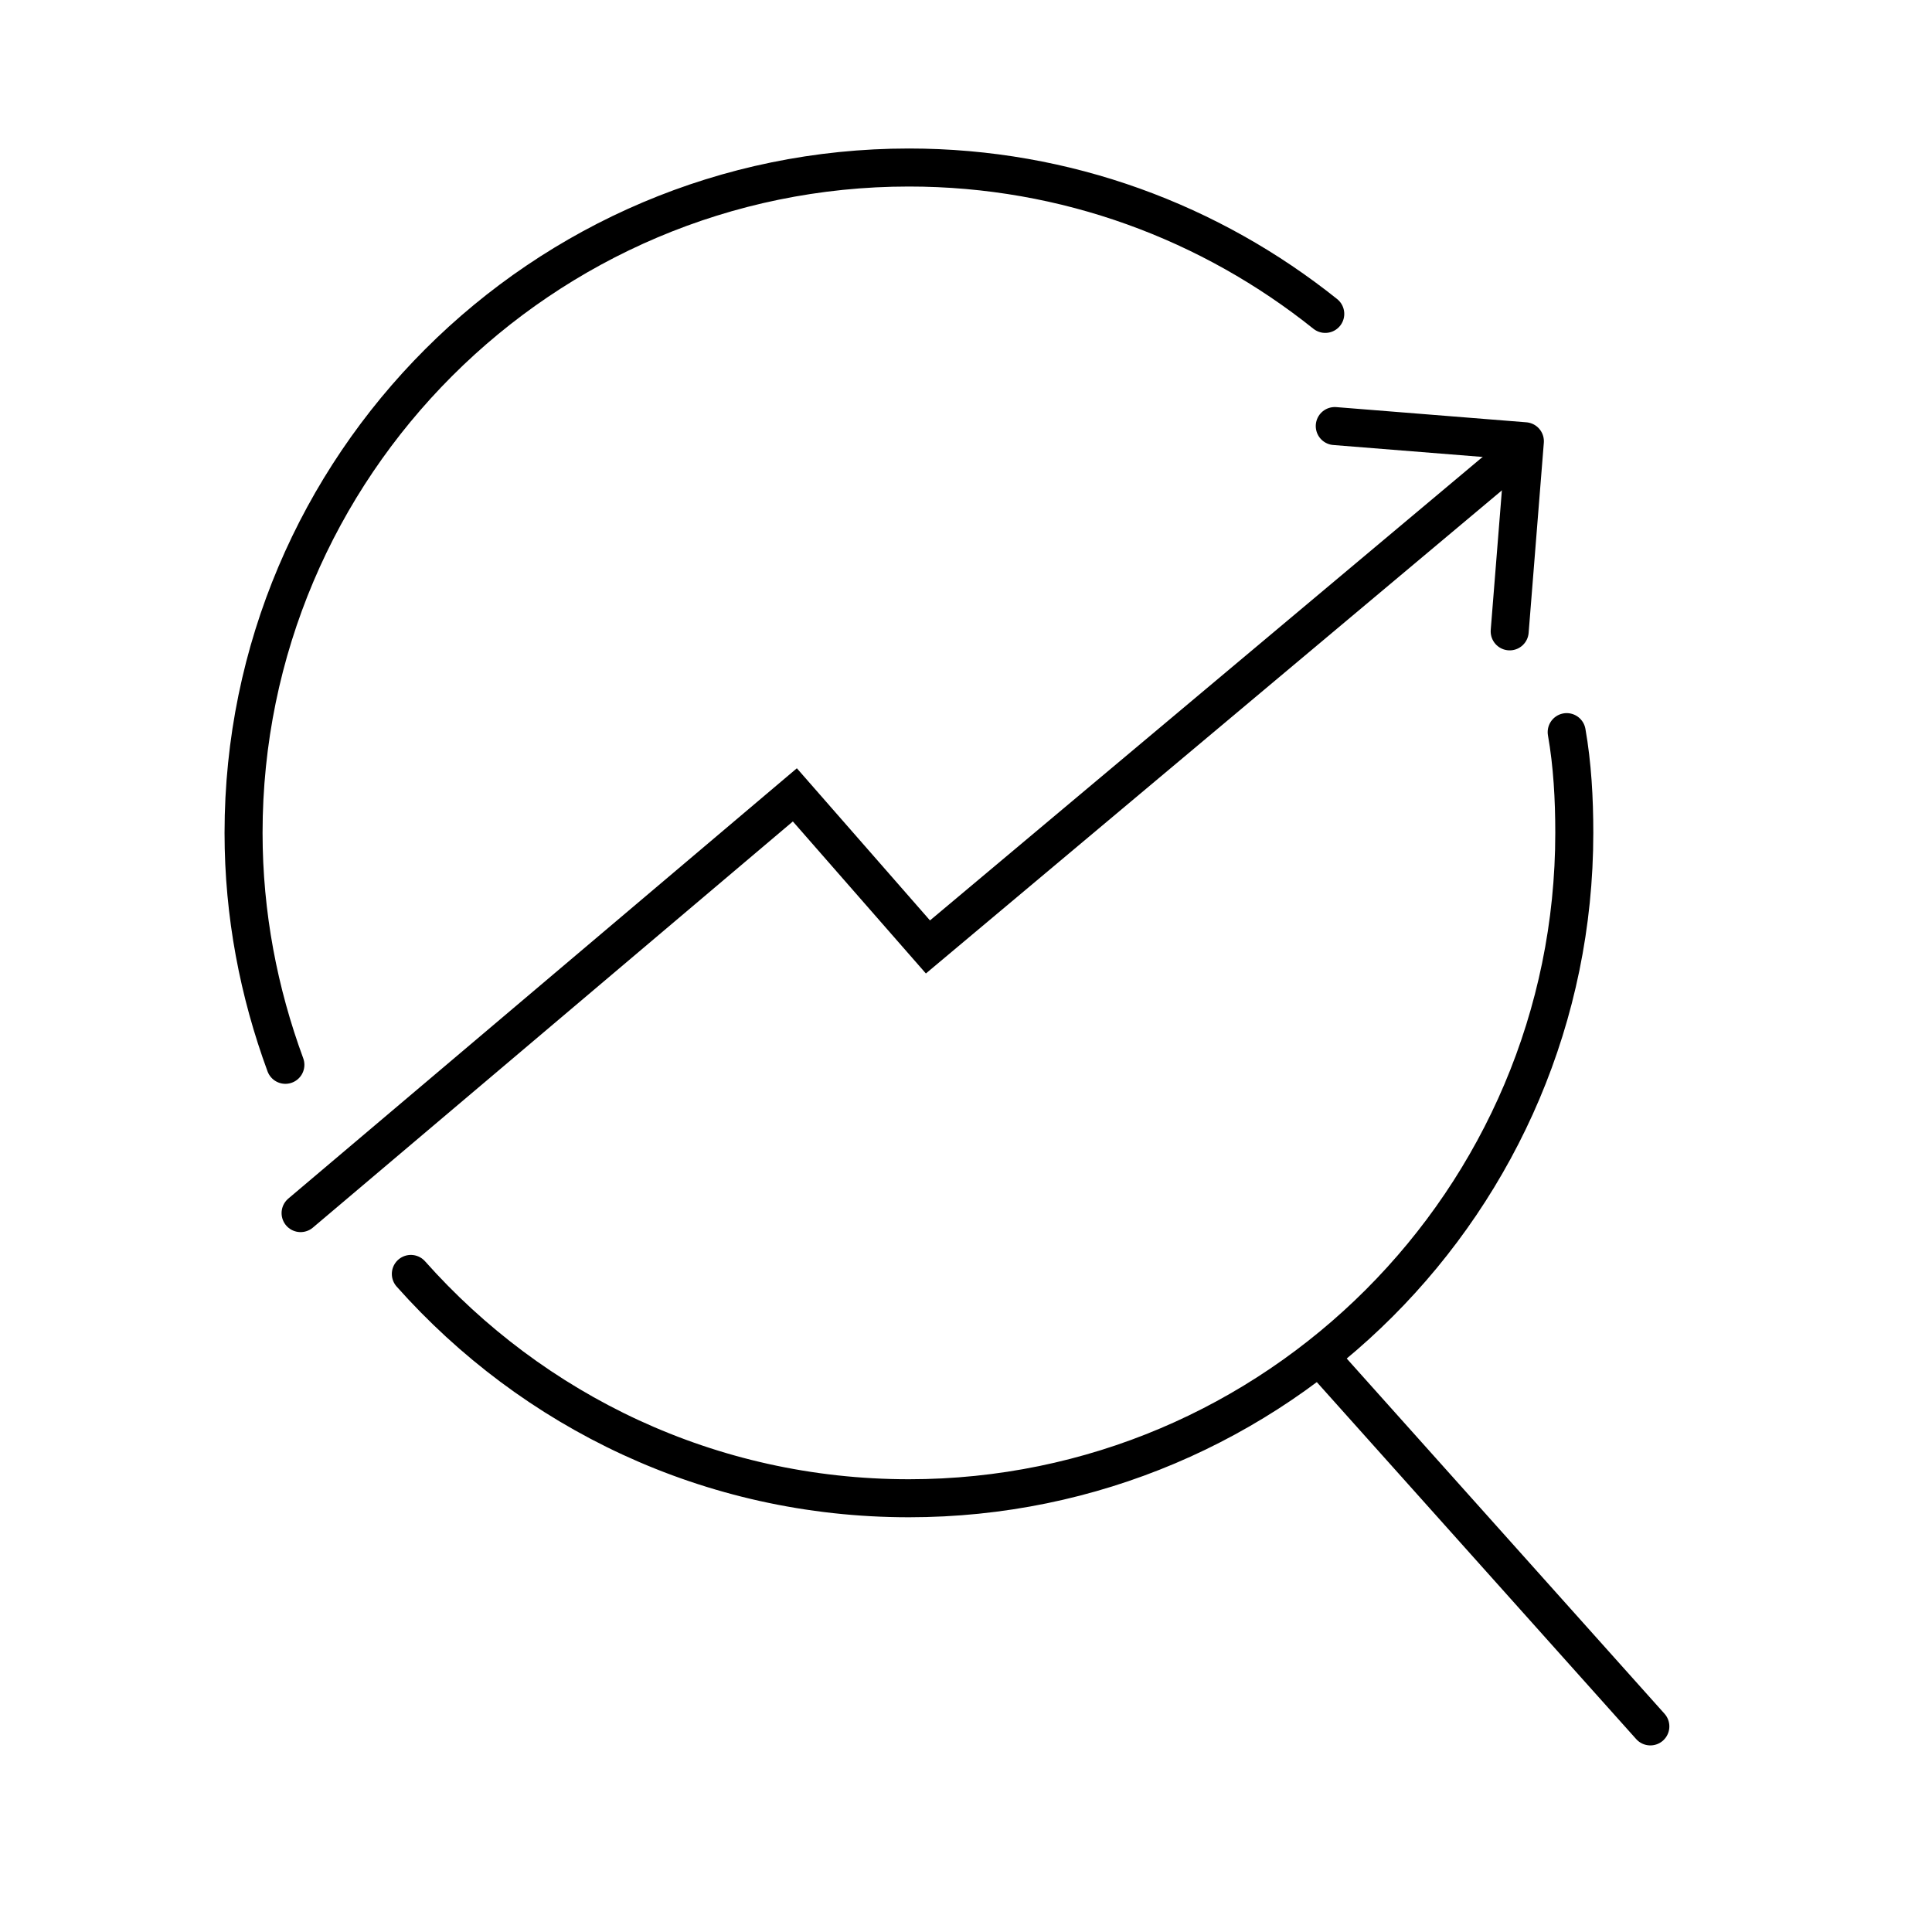 <?xml version="1.0" encoding="UTF-8"?>
<!-- Uploaded to: ICON Repo, www.svgrepo.com, Generator: ICON Repo Mixer Tools -->
<svg width="800px" height="800px" version="1.1" viewBox="144 144 512 512" xmlns="http://www.w3.org/2000/svg">
 <defs>
  <clipPath id="c">
   <path d="m148.09 148.09h503.81v503.81h-503.81z"/>
  </clipPath>
  <clipPath id="b">
   <path d="m353 363h298.9v288.9h-298.9z"/>
  </clipPath>
  <clipPath id="a">
   <path d="m148.09 148.09h503.81v459.91h-503.81z"/>
  </clipPath>
 </defs>
 <g clip-path="url(#c)">
  <path transform="matrix(5.038 0 0 5.038 148.09 148.09)" d="m14.2 55.2c-1.399-3.8-2.2-7.9-2.2-12.2 0-19.3 15.7-35 35-35 8.3 0 15.9 2.9 21.9 7.7m12.7 22c0.3 1.7 0.4 3.5 0.4 5.3 0 19.3-15.7 35-35 35-10.5 0-19.8-4.6-26.2-11.8" fill="none" stroke="#000000" stroke-linecap="round" stroke-miterlimit="10" stroke-width="2"/>
 </g>
 <g clip-path="url(#b)">
  <path transform="matrix(5.038 0 0 5.038 148.09 148.09)" d="m69 71 17 19.001" fill="none" stroke="#000000" stroke-linecap="round" stroke-miterlimit="10" stroke-width="2"/>
 </g>
 <g clip-path="url(#a)">
  <path transform="matrix(5.038 0 0 5.038 148.09 148.09)" d="m15 63 26-22 7 8 31-26" fill="none" stroke="#000000" stroke-linecap="round" stroke-miterlimit="10" stroke-width="2"/>
 </g>
 <path transform="matrix(5.038 0 0 5.038 148.09 148.09)" d="m69.4 21.6 10 0.799-0.799 10" fill="none" stroke="#000000" stroke-linecap="round" stroke-linejoin="round" stroke-miterlimit="10" stroke-width="2"/>
</svg>